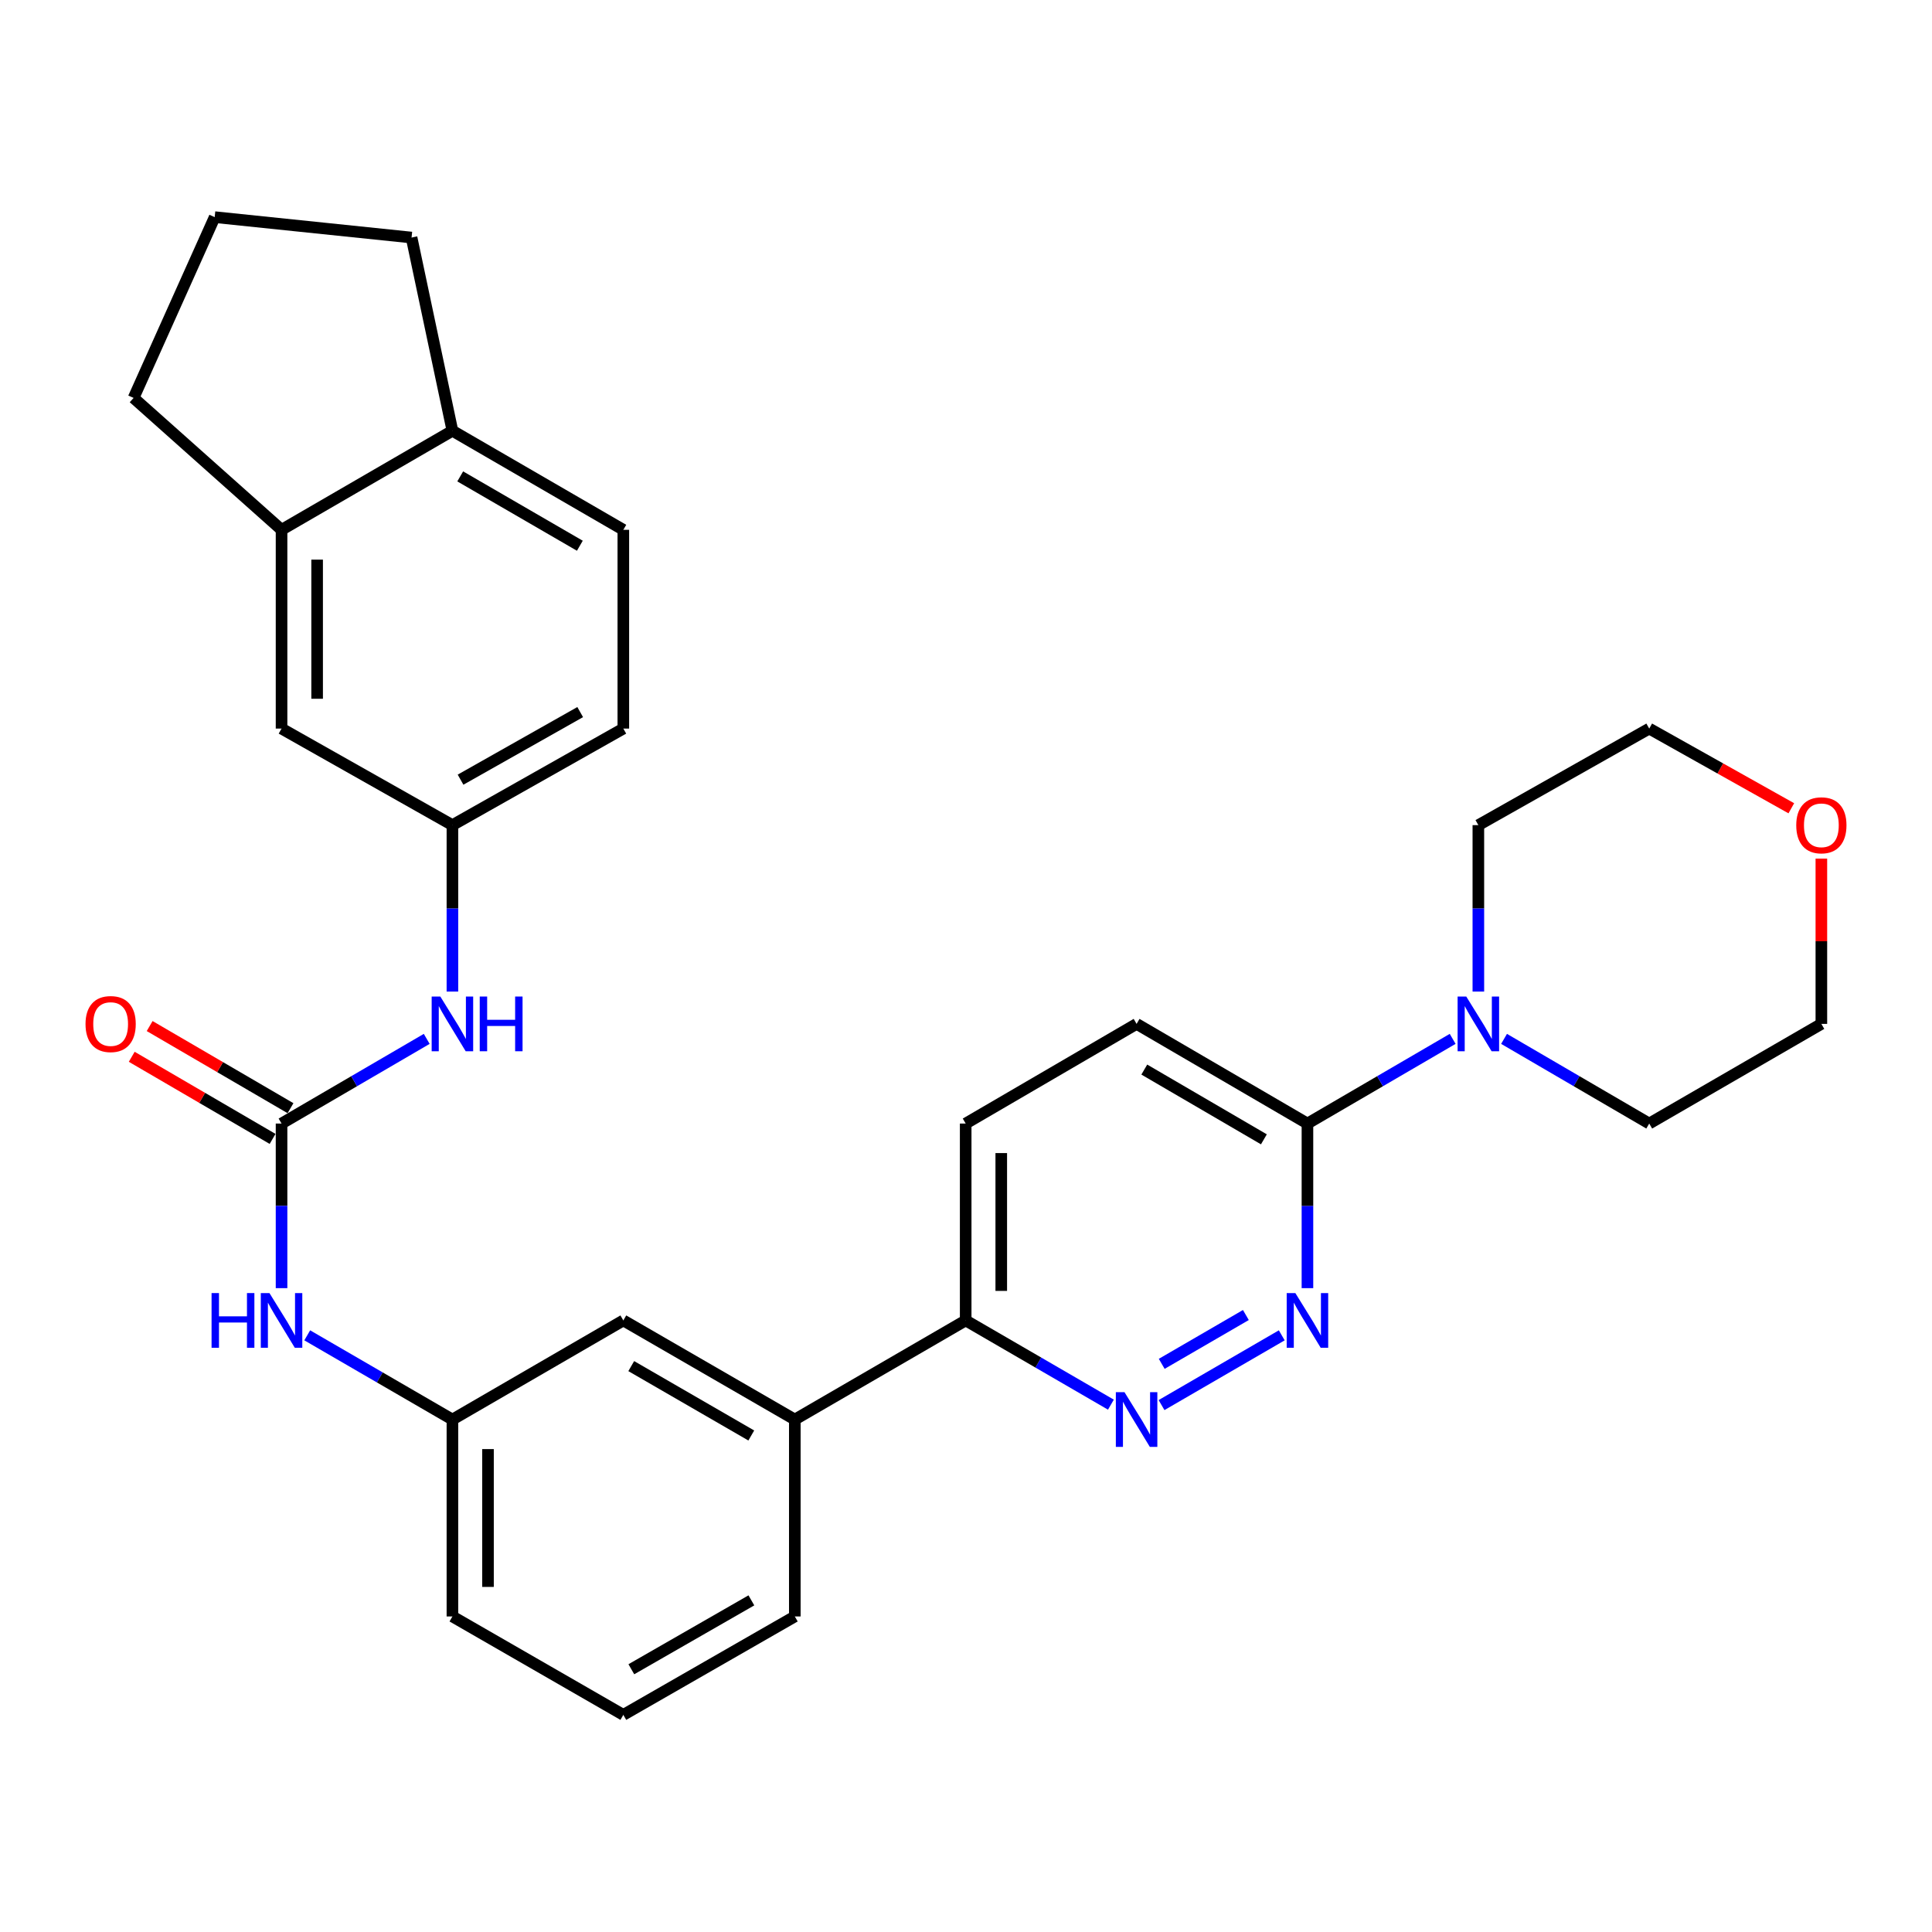 <?xml version='1.0' encoding='iso-8859-1'?>
<svg version='1.1' baseProfile='full'
              xmlns='http://www.w3.org/2000/svg'
                      xmlns:rdkit='http://www.rdkit.org/xml'
                      xmlns:xlink='http://www.w3.org/1999/xlink'
                  xml:space='preserve'
width='1000px' height='1000px' viewBox='0 0 1000 1000'>
<!-- END OF HEADER -->
<rect style='opacity:1.0;fill:#FFFFFF;stroke:none' width='1000' height='1000' x='0' y='0'> </rect>
<path class='bond-4' d='M 145.728,581.547 L 183.3,559.635' style='fill:none;fill-rule:evenodd;stroke:#000000;stroke-width:6px;stroke-linecap:butt;stroke-linejoin:miter;stroke-opacity:1' />
<path class='bond-4' d='M 183.3,559.635 L 220.871,537.722' style='fill:none;fill-rule:evenodd;stroke:#0000FF;stroke-width:6px;stroke-linecap:butt;stroke-linejoin:miter;stroke-opacity:1' />
<path class='bond-5' d='M 145.728,581.547 L 145.728,624.146' style='fill:none;fill-rule:evenodd;stroke:#000000;stroke-width:6px;stroke-linecap:butt;stroke-linejoin:miter;stroke-opacity:1' />
<path class='bond-5' d='M 145.728,624.146 L 145.728,666.746' style='fill:none;fill-rule:evenodd;stroke:#0000FF;stroke-width:6px;stroke-linecap:butt;stroke-linejoin:miter;stroke-opacity:1' />
<path class='bond-10' d='M 150.366,573.593 L 113.914,552.339' style='fill:none;fill-rule:evenodd;stroke:#000000;stroke-width:6px;stroke-linecap:butt;stroke-linejoin:miter;stroke-opacity:1' />
<path class='bond-10' d='M 113.914,552.339 L 77.463,531.084' style='fill:none;fill-rule:evenodd;stroke:#FF0000;stroke-width:6px;stroke-linecap:butt;stroke-linejoin:miter;stroke-opacity:1' />
<path class='bond-10' d='M 141.09,589.501 L 104.639,568.247' style='fill:none;fill-rule:evenodd;stroke:#000000;stroke-width:6px;stroke-linecap:butt;stroke-linejoin:miter;stroke-opacity:1' />
<path class='bond-10' d='M 104.639,568.247 L 68.187,546.992' style='fill:none;fill-rule:evenodd;stroke:#FF0000;stroke-width:6px;stroke-linecap:butt;stroke-linejoin:miter;stroke-opacity:1' />
<path class='bond-0' d='M 663.436,691.167 L 601.211,727.268' style='fill:none;fill-rule:evenodd;stroke:#0000FF;stroke-width:6px;stroke-linecap:butt;stroke-linejoin:miter;stroke-opacity:1' />
<path class='bond-0' d='M 644.861,680.654 L 601.304,705.925' style='fill:none;fill-rule:evenodd;stroke:#0000FF;stroke-width:6px;stroke-linecap:butt;stroke-linejoin:miter;stroke-opacity:1' />
<path class='bond-33' d='M 676.732,666.746 L 676.732,624.146' style='fill:none;fill-rule:evenodd;stroke:#0000FF;stroke-width:6px;stroke-linecap:butt;stroke-linejoin:miter;stroke-opacity:1' />
<path class='bond-33' d='M 676.732,624.146 L 676.732,581.547' style='fill:none;fill-rule:evenodd;stroke:#000000;stroke-width:6px;stroke-linecap:butt;stroke-linejoin:miter;stroke-opacity:1' />
<path class='bond-1' d='M 575.003,727.048 L 537.42,705.25' style='fill:none;fill-rule:evenodd;stroke:#0000FF;stroke-width:6px;stroke-linecap:butt;stroke-linejoin:miter;stroke-opacity:1' />
<path class='bond-1' d='M 537.42,705.25 L 499.836,683.453' style='fill:none;fill-rule:evenodd;stroke:#000000;stroke-width:6px;stroke-linecap:butt;stroke-linejoin:miter;stroke-opacity:1' />
<path class='bond-2' d='M 676.732,581.547 L 588.299,529.965' style='fill:none;fill-rule:evenodd;stroke:#000000;stroke-width:6px;stroke-linecap:butt;stroke-linejoin:miter;stroke-opacity:1' />
<path class='bond-2' d='M 654.189,589.717 L 592.286,553.609' style='fill:none;fill-rule:evenodd;stroke:#000000;stroke-width:6px;stroke-linecap:butt;stroke-linejoin:miter;stroke-opacity:1' />
<path class='bond-3' d='M 676.732,581.547 L 714.313,559.634' style='fill:none;fill-rule:evenodd;stroke:#000000;stroke-width:6px;stroke-linecap:butt;stroke-linejoin:miter;stroke-opacity:1' />
<path class='bond-3' d='M 714.313,559.634 L 751.895,537.72' style='fill:none;fill-rule:evenodd;stroke:#0000FF;stroke-width:6px;stroke-linecap:butt;stroke-linejoin:miter;stroke-opacity:1' />
<path class='bond-20' d='M 778.495,537.722 L 816.066,559.635' style='fill:none;fill-rule:evenodd;stroke:#0000FF;stroke-width:6px;stroke-linecap:butt;stroke-linejoin:miter;stroke-opacity:1' />
<path class='bond-20' d='M 816.066,559.635 L 853.638,581.547' style='fill:none;fill-rule:evenodd;stroke:#000000;stroke-width:6px;stroke-linecap:butt;stroke-linejoin:miter;stroke-opacity:1' />
<path class='bond-21' d='M 765.195,513.233 L 765.195,470.16' style='fill:none;fill-rule:evenodd;stroke:#0000FF;stroke-width:6px;stroke-linecap:butt;stroke-linejoin:miter;stroke-opacity:1' />
<path class='bond-21' d='M 765.195,470.16 L 765.195,427.087' style='fill:none;fill-rule:evenodd;stroke:#000000;stroke-width:6px;stroke-linecap:butt;stroke-linejoin:miter;stroke-opacity:1' />
<path class='bond-9' d='M 234.171,513.233 L 234.171,470.16' style='fill:none;fill-rule:evenodd;stroke:#0000FF;stroke-width:6px;stroke-linecap:butt;stroke-linejoin:miter;stroke-opacity:1' />
<path class='bond-9' d='M 234.171,470.16 L 234.171,427.087' style='fill:none;fill-rule:evenodd;stroke:#000000;stroke-width:6px;stroke-linecap:butt;stroke-linejoin:miter;stroke-opacity:1' />
<path class='bond-14' d='M 159.024,691.166 L 196.597,712.963' style='fill:none;fill-rule:evenodd;stroke:#0000FF;stroke-width:6px;stroke-linecap:butt;stroke-linejoin:miter;stroke-opacity:1' />
<path class='bond-14' d='M 196.597,712.963 L 234.171,734.759' style='fill:none;fill-rule:evenodd;stroke:#000000;stroke-width:6px;stroke-linecap:butt;stroke-linejoin:miter;stroke-opacity:1' />
<path class='bond-6' d='M 499.836,683.453 L 411.394,734.759' style='fill:none;fill-rule:evenodd;stroke:#000000;stroke-width:6px;stroke-linecap:butt;stroke-linejoin:miter;stroke-opacity:1' />
<path class='bond-16' d='M 499.836,683.453 L 499.836,581.547' style='fill:none;fill-rule:evenodd;stroke:#000000;stroke-width:6px;stroke-linecap:butt;stroke-linejoin:miter;stroke-opacity:1' />
<path class='bond-16' d='M 518.251,668.167 L 518.251,596.833' style='fill:none;fill-rule:evenodd;stroke:#000000;stroke-width:6px;stroke-linecap:butt;stroke-linejoin:miter;stroke-opacity:1' />
<path class='bond-7' d='M 145.728,274.233 L 145.728,377.111' style='fill:none;fill-rule:evenodd;stroke:#000000;stroke-width:6px;stroke-linecap:butt;stroke-linejoin:miter;stroke-opacity:1' />
<path class='bond-7' d='M 164.143,289.665 L 164.143,361.68' style='fill:none;fill-rule:evenodd;stroke:#000000;stroke-width:6px;stroke-linecap:butt;stroke-linejoin:miter;stroke-opacity:1' />
<path class='bond-22' d='M 145.728,274.233 L 69.143,205.965' style='fill:none;fill-rule:evenodd;stroke:#000000;stroke-width:6px;stroke-linecap:butt;stroke-linejoin:miter;stroke-opacity:1' />
<path class='bond-31' d='M 145.728,274.233 L 234.171,222.958' style='fill:none;fill-rule:evenodd;stroke:#000000;stroke-width:6px;stroke-linecap:butt;stroke-linejoin:miter;stroke-opacity:1' />
<path class='bond-8' d='M 411.394,734.759 L 322.634,683.453' style='fill:none;fill-rule:evenodd;stroke:#000000;stroke-width:6px;stroke-linecap:butt;stroke-linejoin:miter;stroke-opacity:1' />
<path class='bond-8' d='M 388.864,743.006 L 326.732,707.092' style='fill:none;fill-rule:evenodd;stroke:#000000;stroke-width:6px;stroke-linecap:butt;stroke-linejoin:miter;stroke-opacity:1' />
<path class='bond-30' d='M 411.394,734.759 L 411.394,836.675' style='fill:none;fill-rule:evenodd;stroke:#000000;stroke-width:6px;stroke-linecap:butt;stroke-linejoin:miter;stroke-opacity:1' />
<path class='bond-11' d='M 234.171,427.087 L 145.728,377.111' style='fill:none;fill-rule:evenodd;stroke:#000000;stroke-width:6px;stroke-linecap:butt;stroke-linejoin:miter;stroke-opacity:1' />
<path class='bond-19' d='M 234.171,427.087 L 322.634,377.111' style='fill:none;fill-rule:evenodd;stroke:#000000;stroke-width:6px;stroke-linecap:butt;stroke-linejoin:miter;stroke-opacity:1' />
<path class='bond-19' d='M 238.382,403.558 L 300.307,368.574' style='fill:none;fill-rule:evenodd;stroke:#000000;stroke-width:6px;stroke-linecap:butt;stroke-linejoin:miter;stroke-opacity:1' />
<path class='bond-12' d='M 322.634,683.453 L 234.171,734.759' style='fill:none;fill-rule:evenodd;stroke:#000000;stroke-width:6px;stroke-linecap:butt;stroke-linejoin:miter;stroke-opacity:1' />
<path class='bond-13' d='M 234.171,222.958 L 322.634,274.233' style='fill:none;fill-rule:evenodd;stroke:#000000;stroke-width:6px;stroke-linecap:butt;stroke-linejoin:miter;stroke-opacity:1' />
<path class='bond-13' d='M 238.206,246.581 L 300.13,282.474' style='fill:none;fill-rule:evenodd;stroke:#000000;stroke-width:6px;stroke-linecap:butt;stroke-linejoin:miter;stroke-opacity:1' />
<path class='bond-26' d='M 234.171,222.958 L 213.024,122.955' style='fill:none;fill-rule:evenodd;stroke:#000000;stroke-width:6px;stroke-linecap:butt;stroke-linejoin:miter;stroke-opacity:1' />
<path class='bond-27' d='M 234.171,734.759 L 234.171,836.675' style='fill:none;fill-rule:evenodd;stroke:#000000;stroke-width:6px;stroke-linecap:butt;stroke-linejoin:miter;stroke-opacity:1' />
<path class='bond-27' d='M 252.586,750.047 L 252.586,821.388' style='fill:none;fill-rule:evenodd;stroke:#000000;stroke-width:6px;stroke-linecap:butt;stroke-linejoin:miter;stroke-opacity:1' />
<path class='bond-15' d='M 588.299,529.965 L 499.836,581.547' style='fill:none;fill-rule:evenodd;stroke:#000000;stroke-width:6px;stroke-linecap:butt;stroke-linejoin:miter;stroke-opacity:1' />
<path class='bond-17' d='M 927.181,418.363 L 890.409,397.737' style='fill:none;fill-rule:evenodd;stroke:#FF0000;stroke-width:6px;stroke-linecap:butt;stroke-linejoin:miter;stroke-opacity:1' />
<path class='bond-17' d='M 890.409,397.737 L 853.638,377.111' style='fill:none;fill-rule:evenodd;stroke:#000000;stroke-width:6px;stroke-linecap:butt;stroke-linejoin:miter;stroke-opacity:1' />
<path class='bond-34' d='M 942.735,444.419 L 942.735,487.192' style='fill:none;fill-rule:evenodd;stroke:#FF0000;stroke-width:6px;stroke-linecap:butt;stroke-linejoin:miter;stroke-opacity:1' />
<path class='bond-34' d='M 942.735,487.192 L 942.735,529.965' style='fill:none;fill-rule:evenodd;stroke:#000000;stroke-width:6px;stroke-linecap:butt;stroke-linejoin:miter;stroke-opacity:1' />
<path class='bond-18' d='M 322.634,274.233 L 322.634,377.111' style='fill:none;fill-rule:evenodd;stroke:#000000;stroke-width:6px;stroke-linecap:butt;stroke-linejoin:miter;stroke-opacity:1' />
<path class='bond-29' d='M 853.638,581.547 L 942.735,529.965' style='fill:none;fill-rule:evenodd;stroke:#000000;stroke-width:6px;stroke-linecap:butt;stroke-linejoin:miter;stroke-opacity:1' />
<path class='bond-28' d='M 765.195,427.087 L 853.638,377.111' style='fill:none;fill-rule:evenodd;stroke:#000000;stroke-width:6px;stroke-linecap:butt;stroke-linejoin:miter;stroke-opacity:1' />
<path class='bond-24' d='M 69.143,205.965 L 111.118,112.387' style='fill:none;fill-rule:evenodd;stroke:#000000;stroke-width:6px;stroke-linecap:butt;stroke-linejoin:miter;stroke-opacity:1' />
<path class='bond-23' d='M 411.394,836.675 L 322.634,887.613' style='fill:none;fill-rule:evenodd;stroke:#000000;stroke-width:6px;stroke-linecap:butt;stroke-linejoin:miter;stroke-opacity:1' />
<path class='bond-23' d='M 388.914,828.344 L 326.782,864.001' style='fill:none;fill-rule:evenodd;stroke:#000000;stroke-width:6px;stroke-linecap:butt;stroke-linejoin:miter;stroke-opacity:1' />
<path class='bond-32' d='M 111.118,112.387 L 213.024,122.955' style='fill:none;fill-rule:evenodd;stroke:#000000;stroke-width:6px;stroke-linecap:butt;stroke-linejoin:miter;stroke-opacity:1' />
<path class='bond-25' d='M 322.634,887.613 L 234.171,836.675' style='fill:none;fill-rule:evenodd;stroke:#000000;stroke-width:6px;stroke-linecap:butt;stroke-linejoin:miter;stroke-opacity:1' />
<path  class='atom-1' d='M 670.472 669.293
L 679.752 684.293
Q 680.672 685.773, 682.152 688.453
Q 683.632 691.133, 683.712 691.293
L 683.712 669.293
L 687.472 669.293
L 687.472 697.613
L 683.592 697.613
L 673.632 681.213
Q 672.472 679.293, 671.232 677.093
Q 670.032 674.893, 669.672 674.213
L 669.672 697.613
L 665.992 697.613
L 665.992 669.293
L 670.472 669.293
' fill='#0000FF'/>
<path  class='atom-2' d='M 582.039 720.599
L 591.319 735.599
Q 592.239 737.079, 593.719 739.759
Q 595.199 742.439, 595.279 742.599
L 595.279 720.599
L 599.039 720.599
L 599.039 748.919
L 595.159 748.919
L 585.199 732.519
Q 584.039 730.599, 582.799 728.399
Q 581.599 726.199, 581.239 725.519
L 581.239 748.919
L 577.559 748.919
L 577.559 720.599
L 582.039 720.599
' fill='#0000FF'/>
<path  class='atom-4' d='M 758.935 515.805
L 768.215 530.805
Q 769.135 532.285, 770.615 534.965
Q 772.095 537.645, 772.175 537.805
L 772.175 515.805
L 775.935 515.805
L 775.935 544.125
L 772.055 544.125
L 762.095 527.725
Q 760.935 525.805, 759.695 523.605
Q 758.495 521.405, 758.135 520.725
L 758.135 544.125
L 754.455 544.125
L 754.455 515.805
L 758.935 515.805
' fill='#0000FF'/>
<path  class='atom-5' d='M 227.911 515.805
L 237.191 530.805
Q 238.111 532.285, 239.591 534.965
Q 241.071 537.645, 241.151 537.805
L 241.151 515.805
L 244.911 515.805
L 244.911 544.125
L 241.031 544.125
L 231.071 527.725
Q 229.911 525.805, 228.671 523.605
Q 227.471 521.405, 227.111 520.725
L 227.111 544.125
L 223.431 544.125
L 223.431 515.805
L 227.911 515.805
' fill='#0000FF'/>
<path  class='atom-5' d='M 248.311 515.805
L 252.151 515.805
L 252.151 527.845
L 266.631 527.845
L 266.631 515.805
L 270.471 515.805
L 270.471 544.125
L 266.631 544.125
L 266.631 531.045
L 252.151 531.045
L 252.151 544.125
L 248.311 544.125
L 248.311 515.805
' fill='#0000FF'/>
<path  class='atom-6' d='M 109.508 669.293
L 113.348 669.293
L 113.348 681.333
L 127.828 681.333
L 127.828 669.293
L 131.668 669.293
L 131.668 697.613
L 127.828 697.613
L 127.828 684.533
L 113.348 684.533
L 113.348 697.613
L 109.508 697.613
L 109.508 669.293
' fill='#0000FF'/>
<path  class='atom-6' d='M 139.468 669.293
L 148.748 684.293
Q 149.668 685.773, 151.148 688.453
Q 152.628 691.133, 152.708 691.293
L 152.708 669.293
L 156.468 669.293
L 156.468 697.613
L 152.588 697.613
L 142.628 681.213
Q 141.468 679.293, 140.228 677.093
Q 139.028 674.893, 138.668 674.213
L 138.668 697.613
L 134.988 697.613
L 134.988 669.293
L 139.468 669.293
' fill='#0000FF'/>
<path  class='atom-11' d='M 44.265 530.045
Q 44.265 523.245, 47.625 519.445
Q 50.985 515.645, 57.265 515.645
Q 63.545 515.645, 66.905 519.445
Q 70.265 523.245, 70.265 530.045
Q 70.265 536.925, 66.865 540.845
Q 63.465 544.725, 57.265 544.725
Q 51.025 544.725, 47.625 540.845
Q 44.265 536.965, 44.265 530.045
M 57.265 541.525
Q 61.585 541.525, 63.905 538.645
Q 66.265 535.725, 66.265 530.045
Q 66.265 524.485, 63.905 521.685
Q 61.585 518.845, 57.265 518.845
Q 52.945 518.845, 50.585 521.645
Q 48.265 524.445, 48.265 530.045
Q 48.265 535.765, 50.585 538.645
Q 52.945 541.525, 57.265 541.525
' fill='#FF0000'/>
<path  class='atom-18' d='M 929.735 427.167
Q 929.735 420.367, 933.095 416.567
Q 936.455 412.767, 942.735 412.767
Q 949.015 412.767, 952.375 416.567
Q 955.735 420.367, 955.735 427.167
Q 955.735 434.047, 952.335 437.967
Q 948.935 441.847, 942.735 441.847
Q 936.495 441.847, 933.095 437.967
Q 929.735 434.087, 929.735 427.167
M 942.735 438.647
Q 947.055 438.647, 949.375 435.767
Q 951.735 432.847, 951.735 427.167
Q 951.735 421.607, 949.375 418.807
Q 947.055 415.967, 942.735 415.967
Q 938.415 415.967, 936.055 418.767
Q 933.735 421.567, 933.735 427.167
Q 933.735 432.887, 936.055 435.767
Q 938.415 438.647, 942.735 438.647
' fill='#FF0000'/>
</svg>

